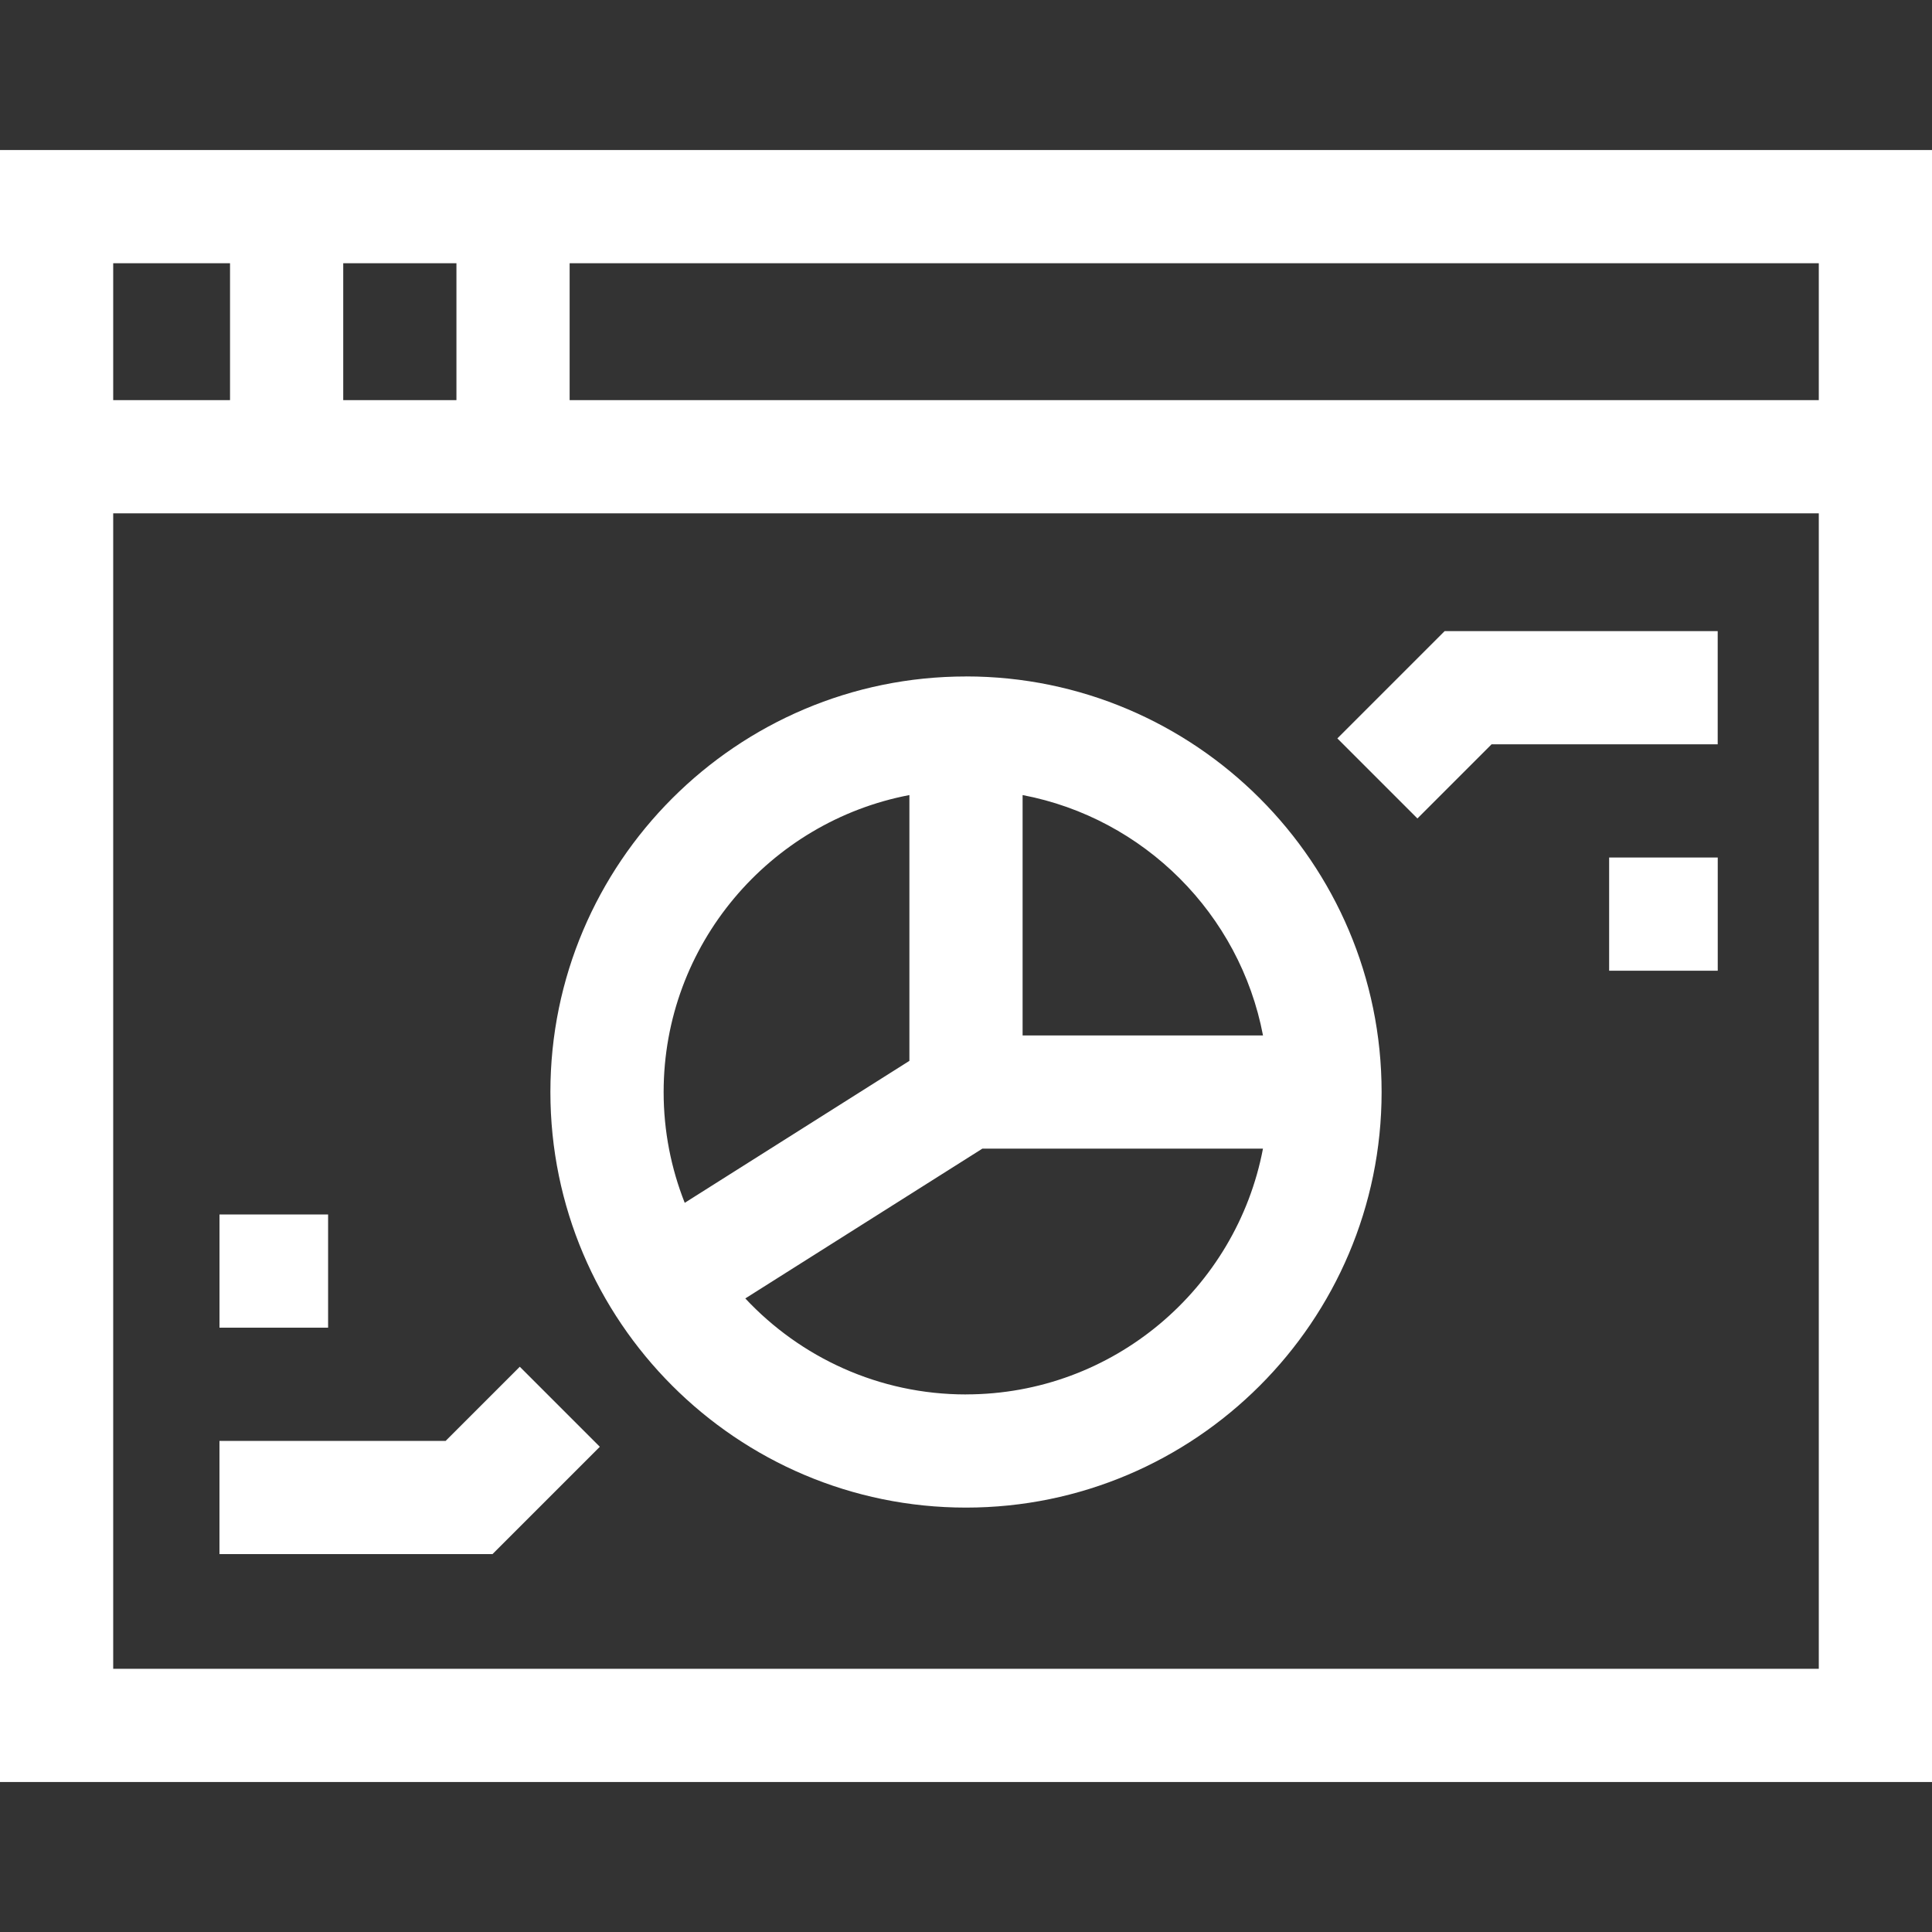 <?xml version="1.0" encoding="UTF-8"?>
<svg xmlns="http://www.w3.org/2000/svg" id="Capa_1" width="512" height="512" viewBox="0 0 512 512">
  <rect x="0" y="0" width="512" height="512" fill="#333333" stroke="none"/>
  <defs>
    <style>.cls-1{fill:#fff;}</style>
  </defs>
  <path class="cls-1" d="M118.1,381.85h-59.94v30h72.36l28.44-28.44-21.21-21.21-19.65,19.65Z"></path>
  <path class="cls-1" d="M354.42,195.69l21.21,21.21,19.65-19.65h59.93v-30h-72.36l-28.44,28.44Z"></path>
  <path class="cls-1" d="M58.17,321.85h28.78v30h-28.78v-30Z"></path>
  <path class="cls-1" d="M426.44,227.25h28.78v30h-28.78v-30Z"></path>
  <path class="cls-1" d="M256,179.27c-60.73,0-110.14,49.41-110.14,110.13s49.41,110.13,110.14,110.13,110.14-49.41,110.14-110.13-49.41-110.14-110.14-110.14h0ZM334.71,274.41h-63.71v-63.71c32.18,6.12,57.59,31.53,63.71,63.71ZM241,210.7v70.44l-59.54,37.62c-3.6-9.1-5.59-18.99-5.59-29.35,0-39.06,28.1-71.66,65.13-78.71h0ZM256,369.54c-23.06,0-43.86-9.8-58.49-25.44l62.83-39.7h74.36c-7.05,37.04-39.65,65.13-78.71,65.13Z"></path>
  <path class="cls-1" d="M0,39.76v432.49h512V39.76H0ZM482,106.04H150.96v-36.28h331.04v36.28ZM90.96,106.04v-36.28h30v36.28h-30ZM60.96,69.76v36.28h-30.96v-36.28h30.96ZM30,442.24V136.04h452v306.21H30Z"></path>
</svg>
